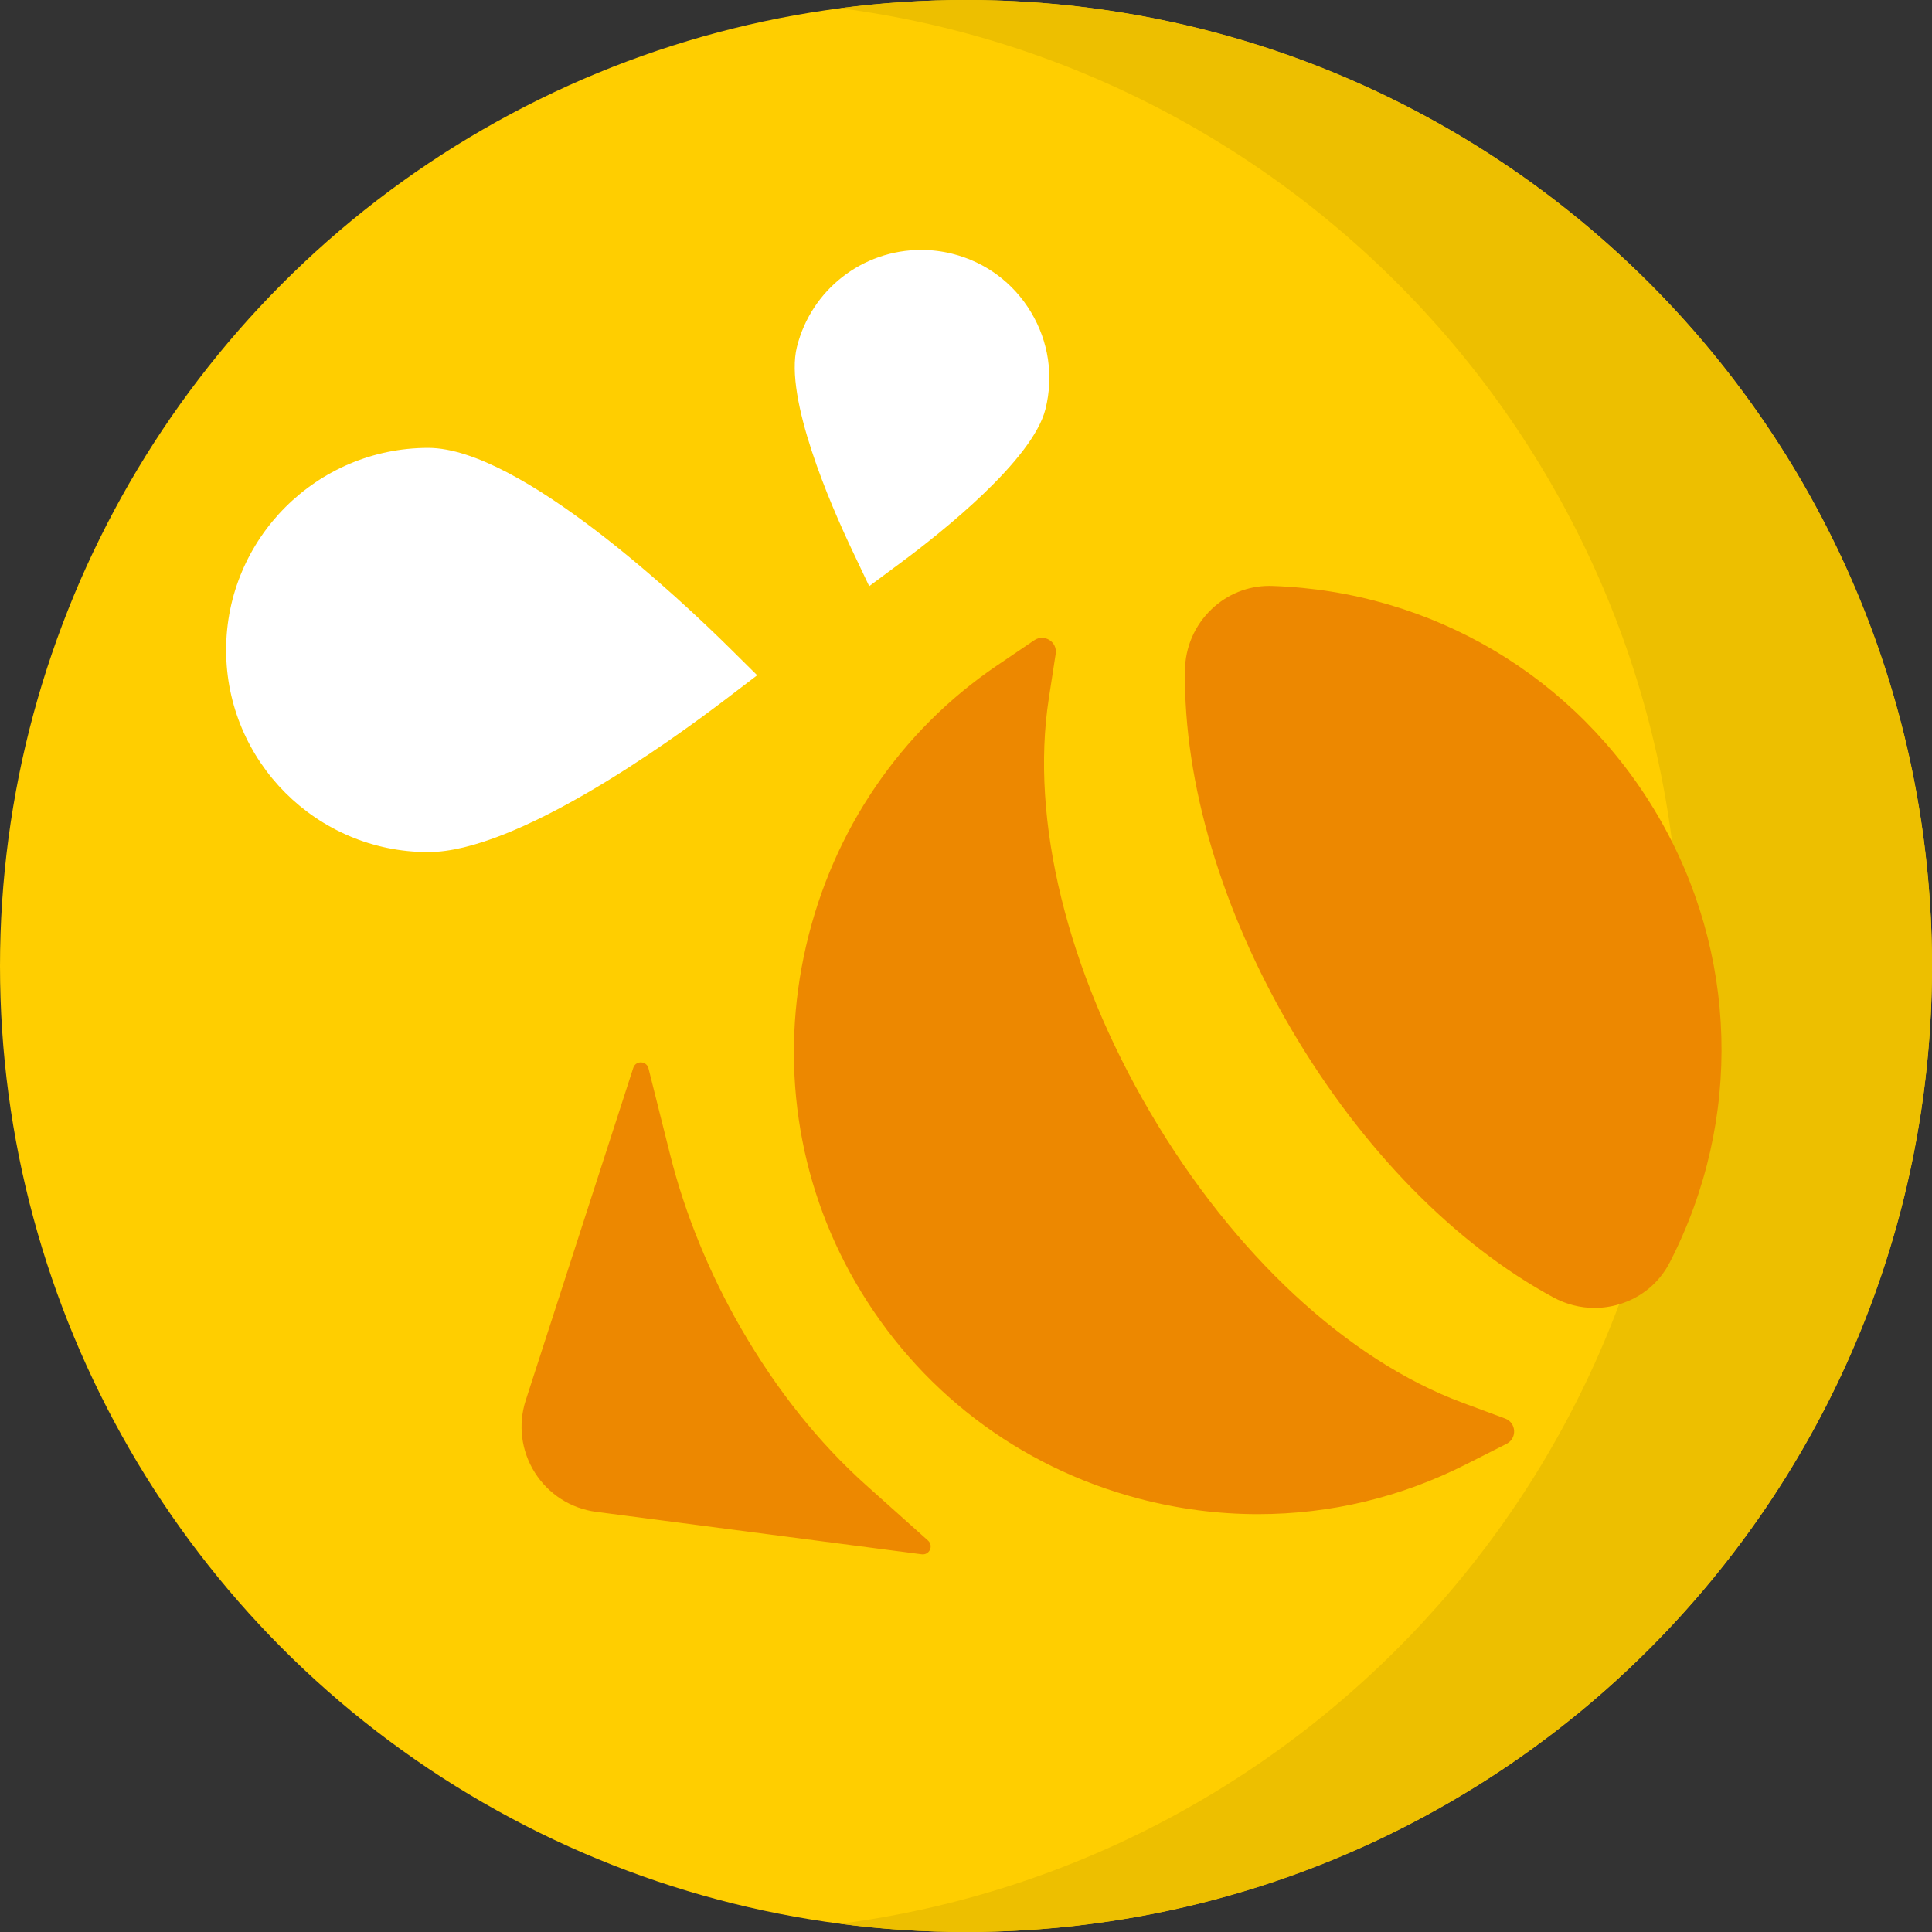 <?xml version="1.0" encoding="iso-8859-1"?>
<!-- Uploaded to: SVG Repo, www.svgrepo.com, Generator: SVG Repo Mixer Tools -->
<svg height="800px" width="800px" version="1.1" id="Layer_1" xmlns="http://www.w3.org/2000/svg" xmlns:xlink="http://www.w3.org/1999/xlink" 
	 viewBox="0 0 512 512" xml:space="preserve">
<rect x="0" y="0" width="512" height="512" fill="#333333" stroke="none"/>
<circle style="fill:#FFCE00;" cx="256" cy="256" r="256"/>
<path style="fill:#EDBF00;" d="M256,0c-11.317,0-22.461,0.744-33.391,2.167C348.216,18.53,445.217,125.933,445.217,256
	s-97.002,237.47-222.609,253.833C233.539,511.256,244.683,512,256,512c141.385,0,256-114.616,256-256S397.385,0,256,0z"/>
<g>
	<path style="fill:#ED8800;" d="M158.03,400.66c-6.724-0.877-12.659-4.666-16.283-10.397c-3.625-5.727-4.508-12.712-2.421-19.163
		l28.496-88.106c0.649-2.007,3.521-1.911,4.034,0.136l5.772,23.018c3.888,15.507,10.394,31.405,18.813,45.977
		c9.407,16.278,20.547,30.234,33.11,41.475l16.384,14.662c1.538,1.377,0.375,3.913-1.672,3.646L158.03,400.66z"/>
	<path style="fill:#ED8800;" d="M333.361,401.264c-10.59,0-21.211-1.386-31.571-4.119c-31.935-8.422-58.624-28.82-75.148-57.434
		c-15.476-26.799-20.097-58.438-13.009-89.087c7.068-30.557,25.003-56.912,50.505-74.205l9.951-6.748
		c2.649-1.796,6.165,0.427,5.678,3.591l-1.831,11.884c-4.959,32.185,4.851,72.174,26.915,109.713
		c22.065,37.543,52.232,65.571,82.765,76.894l11.251,4.172c2.999,1.112,3.233,5.261,0.381,6.705l-10.707,5.417
		C371.203,396.817,352.639,401.264,333.361,401.264z"/>
	<path style="fill:#ED8800;" d="M422.555,346.613c-3.767,0-7.527-0.958-10.878-2.773c-26.183-14.175-50.832-39.382-69.403-70.978
		c-18.57-31.595-28.601-65.392-28.247-95.165c0.073-6.209,2.578-11.98,7.049-16.25c4.167-3.985,9.602-6.18,15.3-6.18
		c0.275,0,0.55,0.004,0.826,0.016c42.378,1.421,80.518,24.084,101.989,60.619c21.473,36.533,22.716,80.879,3.326,118.625
		c-2.746,5.346-7.438,9.274-13.215,11.061C427.105,346.268,424.835,346.613,422.555,346.613z"/>
</g>
<g>
	<path style="fill:#FFFFFF;" d="M113.483,225.815c-29.532,0-53.559-24.026-53.559-53.559s24.026-53.559,53.559-53.559
		c24.387,0,67.322,40.608,79.901,53.055l7.278,7.202l-8.142,6.209C176.488,197.386,136.694,225.815,113.483,225.815z"/>
	<path style="fill:#FFFFFF;" d="M225.694,145.533c-5.491-11.592-17.893-40.021-14.505-53.581
		c3.783-15.143,17.328-25.72,32.937-25.72c2.765,0,5.535,0.343,8.231,1.016c8.785,2.196,16.196,7.69,20.865,15.471
		c4.67,7.781,6.034,16.905,3.838,25.692c-3.383,13.539-27.707,32.804-38.006,40.457l-8.713,6.473L225.694,145.533z"/>
</g>
</svg>